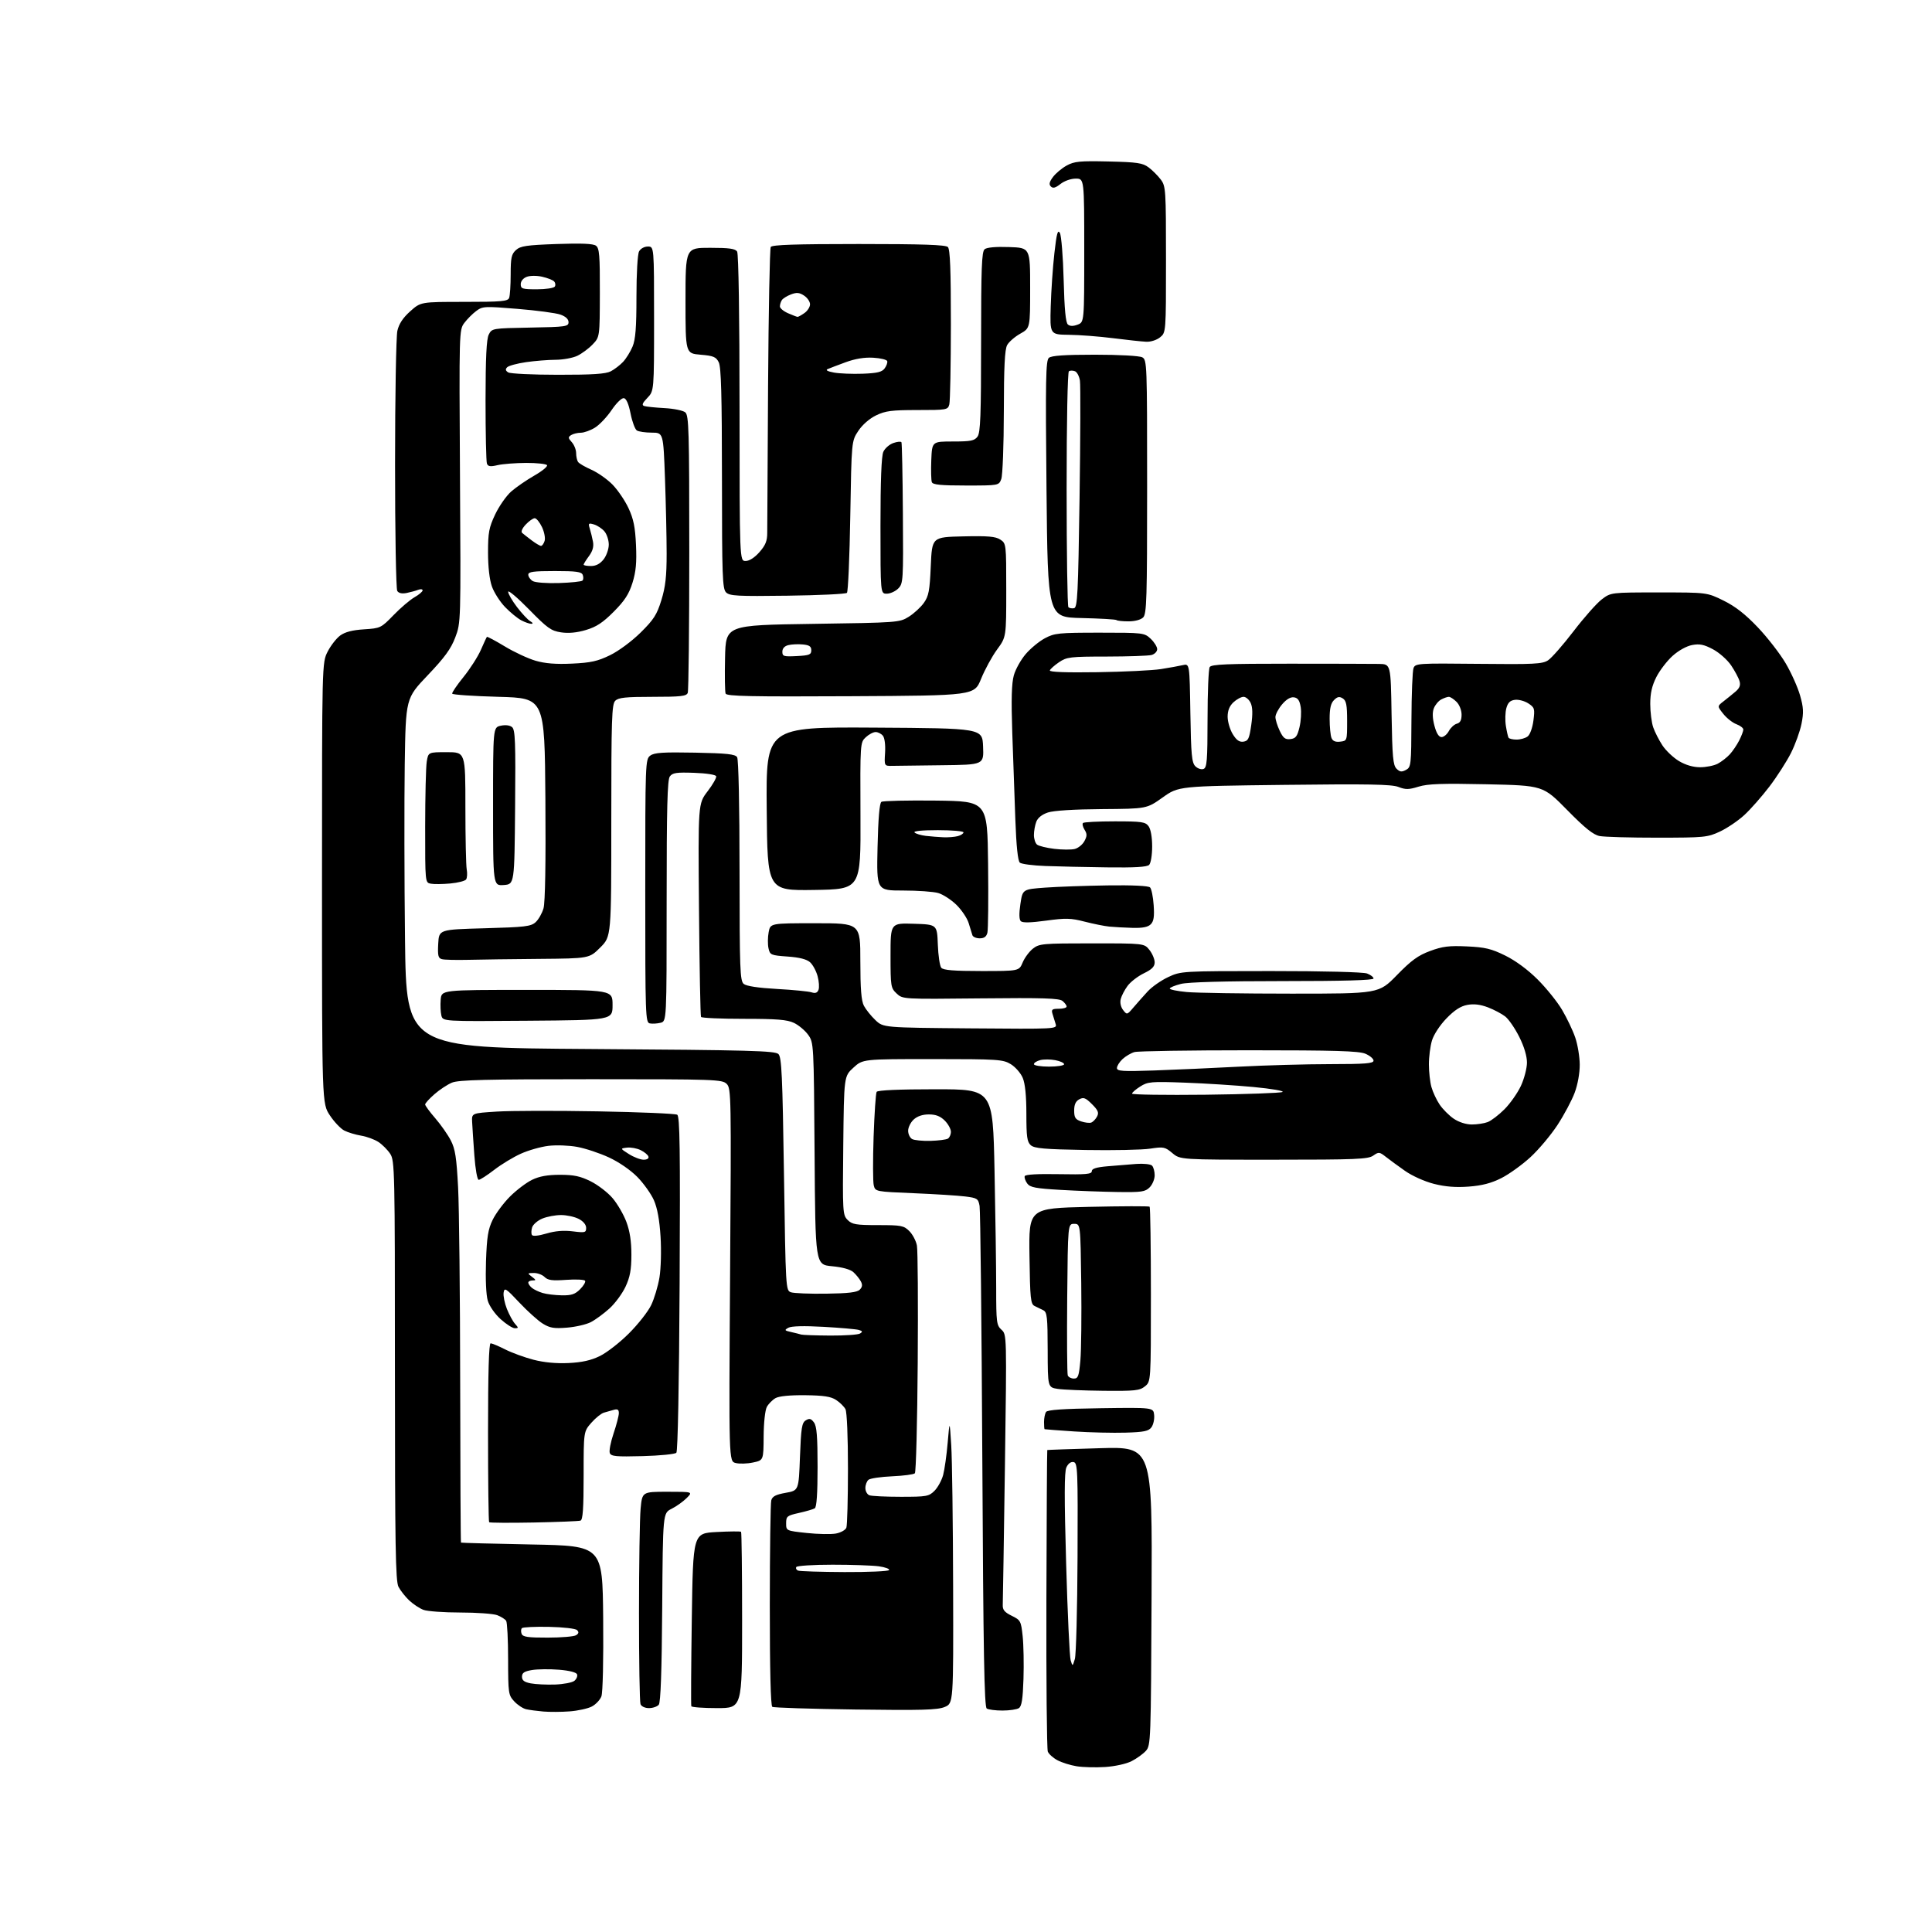 <?xml version="1.0" encoding="UTF-8" standalone="no"?>
<svg 
  version="1.1" 
  xmlns="http://www.w3.org/2000/svg" 
  xmlns:xlink="http://www.w3.org/1999/xlink" 
  xmlns:svg="http://www.w3.org/2000/svg"
  xmlns:rdf="http://www.w3.org/1999/02/22-rdf-syntax-ns#"
  xmlns:cc="http://creativecommons.org/ns#"
  xmlns:dc="http://purl.org/dc/elements/1.1/"
  viewBox="0 0 768 768"
  width="768"
  height="768"
>
<style>svg {background-color: white; }</style>"
<path stroke="none" fill="black" fill-rule="evenodd" d="M439.32,702.41C435.57,702.65 430.48,702.52 428.00,702.12C425.52,701.72 422.09,700.65 420.37,699.73C418.65,698.82 416.92,697.27 416.52,696.29C416.13,695.30 415.87,667.96 415.96,635.53C416.05,603.09 416.20,576.49 416.31,576.41C416.41,576.34 425.85,576.01 437.27,575.68C458.05,575.09 458.05,575.09 457.77,634.44C457.51,692.19 457.45,693.85 455.50,696.00C454.40,697.22 451.84,699.06 449.82,700.09C447.71,701.17 443.20,702.16 439.32,702.41zM226.44,680.30C223.17,680.55 218.47,680.57 216.00,680.36C213.53,680.15 210.45,679.74 209.16,679.45C207.88,679.16 205.74,677.75 204.41,676.31C202.10,673.82 202.00,673.12 201.98,659.60C201.98,651.85 201.63,644.97 201.21,644.31C200.80,643.66 199.20,642.65 197.66,642.06C196.13,641.48 189.53,641.00 183.00,641.00C176.47,641.00 169.86,640.52 168.32,639.94C166.77,639.35 164.22,637.66 162.66,636.19C161.10,634.71 159.19,632.28 158.41,630.80C157.23,628.54 157.00,614.55 156.99,544.80C156.99,464.88 156.91,461.38 155.10,458.64C154.07,457.07 151.96,454.96 150.42,453.95C148.88,452.94 145.79,451.81 143.56,451.44C141.33,451.07 138.32,450.16 136.87,449.42C135.42,448.68 132.83,445.95 131.12,443.36C128.00,438.66 128.00,438.66 128.00,351.04C128.00,263.42 128.00,263.42 130.25,259.02C131.49,256.60 133.74,253.71 135.26,252.61C137.16,251.22 140.11,250.46 144.70,250.17C151.24,249.75 151.48,249.63 156.44,244.52C159.22,241.65 162.96,238.46 164.75,237.43C166.54,236.41 168.00,235.17 168.00,234.68C168.00,234.19 167.21,234.09 166.25,234.46C165.29,234.84 163.22,235.40 161.65,235.72C159.78,236.09 158.49,235.81 157.91,234.90C157.43,234.13 157.03,211.45 157.04,184.50C157.04,157.55 157.46,133.70 157.96,131.50C158.59,128.73 160.17,126.34 163.06,123.75C167.26,120.00 167.26,120.00 184.52,120.00C199.34,120.00 201.87,119.78 202.39,118.42C202.73,117.55 203.00,113.34 203.00,109.07C203.00,102.46 203.31,101.03 205.10,99.40C206.89,97.78 209.28,97.43 221.26,97.00C231.15,96.65 235.78,96.85 236.91,97.67C238.26,98.67 238.49,101.46 238.45,116.41C238.41,133.96 238.41,133.96 235.56,136.94C234.00,138.57 231.25,140.60 229.46,141.45C227.66,142.30 223.79,143.01 220.85,143.02C217.91,143.03 212.62,143.46 209.11,143.96C205.59,144.47 202.22,145.38 201.61,145.99C200.82,146.78 200.93,147.34 202.01,148.03C202.83,148.55 211.73,148.98 221.80,148.98C235.59,149.00 240.76,148.65 242.80,147.60C244.28,146.82 246.49,145.13 247.70,143.83C248.91,142.53 250.60,139.81 251.45,137.77C252.63,134.95 253.00,130.23 253.00,117.97C253.00,108.78 253.44,101.04 254.04,99.93C254.63,98.83 256.12,98.00 257.54,98.00C260.00,98.00 260.00,98.00 260.00,126.70C260.00,155.39 260.00,155.39 257.34,158.17C255.34,160.25 255.03,161.06 256.09,161.40C256.87,161.66 260.49,162.03 264.15,162.23C267.80,162.42 271.51,163.18 272.40,163.91C273.83,165.11 274.00,170.92 274.00,219.54C274.00,249.40 273.73,274.55 273.39,275.42C272.88,276.75 270.69,277.00 259.46,277.00C248.69,277.00 245.84,277.30 244.57,278.57C243.19,279.95 243.00,285.66 243.00,326.20C243.00,372.26 243.00,372.26 238.63,376.63C234.26,381.00 234.26,381.00 214.38,381.17C203.45,381.26 190.68,381.43 186.00,381.55C181.32,381.66 176.69,381.55 175.70,381.29C174.19,380.91 173.95,379.93 174.20,375.17C174.50,369.50 174.50,369.50 192.65,369.00C208.70,368.56 211.04,368.28 212.91,366.59C214.07,365.54 215.48,363.06 216.05,361.09C216.72,358.80 216.99,343.06 216.80,317.50C216.50,277.50 216.50,277.50 198.25,277.00C188.21,276.73 179.88,276.16 179.75,275.74C179.61,275.32 181.64,272.33 184.26,269.10C186.88,265.86 189.97,261.03 191.14,258.36C192.30,255.69 193.39,253.35 193.55,253.17C193.70,252.98 196.91,254.69 200.67,256.96C204.42,259.23 209.93,261.79 212.89,262.65C216.70,263.76 220.97,264.10 227.39,263.80C234.88,263.45 237.57,262.85 242.50,260.45C245.92,258.79 251.15,254.91 254.65,251.46C259.87,246.30 261.12,244.36 262.90,238.59C264.53,233.32 265.00,229.15 265.00,220.05C265.00,213.60 264.70,200.15 264.34,190.16C263.68,172.00 263.68,172.00 259.09,171.98C256.57,171.98 253.90,171.59 253.16,171.12C252.43,170.65 251.30,167.63 250.66,164.40C249.91,160.60 248.97,158.43 248.00,158.27C247.15,158.13 245.03,160.18 243.13,163.00C241.28,165.74 238.30,168.89 236.51,169.99C234.73,171.10 232.19,172.01 230.88,172.02C229.57,172.02 227.84,172.45 227.04,172.95C225.78,173.75 225.81,174.14 227.29,175.77C228.23,176.81 229.01,178.75 229.02,180.08C229.02,181.41 229.36,183.00 229.77,183.61C230.17,184.22 232.56,185.62 235.07,186.72C237.58,187.83 241.36,190.48 243.46,192.61C245.56,194.75 248.43,198.97 249.84,202.00C251.84,206.29 252.50,209.53 252.82,216.68C253.13,223.65 252.80,227.25 251.42,231.68C250.01,236.18 248.32,238.79 243.97,243.16C239.64,247.51 237.08,249.20 232.92,250.43C229.31,251.51 226.01,251.82 223.03,251.37C219.08,250.78 217.58,249.71 210.28,242.24C205.72,237.59 202.00,234.44 202.00,235.24C202.00,236.05 203.58,238.78 205.51,241.31C207.45,243.85 209.81,246.37 210.76,246.93C211.83,247.55 212.00,247.95 211.20,247.97C210.49,247.99 208.69,247.36 207.20,246.58C205.72,245.80 202.83,243.44 200.79,241.33C198.75,239.22 196.39,235.53 195.54,233.12C194.58,230.41 194.00,225.29 194.00,219.62C194.00,211.68 194.37,209.73 196.84,204.49C198.41,201.19 201.27,197.09 203.20,195.39C205.14,193.70 209.26,190.85 212.37,189.07C215.48,187.30 217.76,185.43 217.45,184.92C217.14,184.41 213.42,184.01 209.19,184.02C204.96,184.04 199.84,184.43 197.81,184.90C194.92,185.58 194.00,185.44 193.56,184.30C193.25,183.49 193.01,172.19 193.01,159.17C193.03,142.11 193.38,134.80 194.29,133.00C195.55,130.52 195.67,130.50 210.78,130.22C224.90,129.97 226.00,129.81 226.00,128.07C226.00,126.86 224.86,125.79 222.75,125.05C220.96,124.42 213.30,123.40 205.72,122.78C192.58,121.70 191.83,121.74 189.29,123.64C187.82,124.73 185.70,126.87 184.56,128.39C182.52,131.12 182.50,131.86 182.85,189.33C183.20,247.41 183.20,247.51 180.98,253.37C179.27,257.91 176.78,261.33 170.03,268.42C161.29,277.59 161.29,277.59 160.89,304.05C160.68,318.60 160.72,349.85 161.00,373.50C161.50,416.50 161.50,416.50 234.71,417.00C298.24,417.43 308.13,417.70 309.44,419.01C310.72,420.29 311.05,427.49 311.64,466.74C312.32,512.42 312.35,512.98 314.41,513.70C315.56,514.10 321.86,514.35 328.41,514.26C337.25,514.14 340.70,513.73 341.76,512.67C342.81,511.62 342.92,510.73 342.19,509.36C341.64,508.32 340.31,506.68 339.24,505.71C338.00,504.60 334.88,503.73 330.70,503.34C324.11,502.72 324.11,502.72 323.81,458.61C323.50,414.82 323.48,414.48 321.27,411.37C320.04,409.65 317.50,407.52 315.62,406.62C312.89,405.33 308.85,405.00 295.66,405.00C286.56,405.00 278.91,404.66 278.67,404.25C278.42,403.84 278.05,384.60 277.86,361.50C277.50,319.50 277.50,319.50 281.27,314.57C283.35,311.86 284.89,309.16 284.69,308.57C284.49,307.95 280.78,307.38 275.94,307.21C268.90,306.96 267.33,307.19 266.27,308.65C265.29,309.99 265.00,321.14 265.00,358.17C265.00,405.96 265.00,405.96 262.58,406.57C261.25,406.90 259.34,407.02 258.33,406.82C256.58,406.49 256.50,404.05 256.50,354.16C256.50,303.00 256.54,301.81 258.50,300.36C260.11,299.17 263.58,298.95 276.29,299.19C289.00,299.44 292.26,299.79 293.02,301.00C293.58,301.88 293.98,320.44 293.98,346.13C294.00,385.37 294.17,389.89 295.64,391.12C296.70,392.00 301.41,392.71 308.89,393.13C315.28,393.48 321.45,394.09 322.61,394.47C324.11,394.96 324.91,394.67 325.37,393.47C325.73,392.55 325.57,390.11 325.01,388.05C324.46,386.00 323.12,383.51 322.03,382.53C320.68,381.31 317.83,380.58 313.08,380.24C306.42,379.76 306.07,379.61 305.49,376.95C305.15,375.42 305.18,372.55 305.55,370.58C306.22,367.00 306.22,367.00 324.11,367.00C342.00,367.00 342.00,367.00 342.00,382.05C342.00,393.06 342.38,397.82 343.41,399.80C344.19,401.28 346.24,403.85 347.98,405.50C351.13,408.50 351.13,408.50 385.69,408.79C420.07,409.07 420.25,409.06 419.63,407.04C419.28,405.92 418.72,404.10 418.38,403.00C417.86,401.30 418.23,401.00 420.88,401.00C422.60,401.00 424.00,400.61 424.00,400.12C424.00,399.64 423.27,398.64 422.37,397.90C421.07,396.81 414.68,396.61 389.79,396.87C358.84,397.20 358.84,397.20 356.42,394.93C354.10,392.75 354.00,392.10 354.00,379.79C354.00,366.92 354.00,366.92 363.25,367.21C372.50,367.50 372.50,367.50 372.80,375.45C372.96,379.83 373.58,383.99 374.17,384.70C374.96,385.66 379.16,386.00 390.17,386.00C405.10,386.00 405.10,386.00 406.53,382.59C407.31,380.72 409.15,378.24 410.61,377.09C413.12,375.12 414.48,375.00 434.06,375.00C454.85,375.00 454.85,375.00 456.93,377.63C458.07,379.08 459.00,381.29 459.00,382.55C459.00,384.24 457.90,385.36 454.69,386.91C452.32,388.06 449.41,390.30 448.23,391.90C447.05,393.49 445.82,395.86 445.50,397.15C445.15,398.55 445.53,400.31 446.45,401.50C447.97,403.47 448.04,403.45 450.55,400.50C451.96,398.85 454.49,395.99 456.18,394.15C457.87,392.30 461.56,389.72 464.37,388.41C469.47,386.03 469.68,386.02 505.18,386.01C525.98,386.00 541.94,386.41 543.43,386.98C544.85,387.51 546.00,388.41 546.00,388.98C546.00,389.66 533.89,390.00 509.94,390.00C486.67,390.00 472.31,390.40 469.44,391.12C467.00,391.73 465.00,392.57 465.00,392.97C465.00,393.38 468.04,394.00 471.75,394.35C475.46,394.70 494.16,394.99 513.30,394.99C548.10,395.00 548.10,395.00 555.30,387.62C561.04,381.74 563.72,379.79 568.50,378.03C573.44,376.20 576.02,375.88 583.13,376.21C590.36,376.54 592.82,377.13 598.37,379.86C602.47,381.88 607.37,385.49 611.24,389.36C614.68,392.79 619.05,398.21 620.94,401.42C622.84,404.62 625.19,409.55 626.16,412.37C627.14,415.19 627.95,420.07 627.97,423.21C627.99,426.60 627.16,431.16 625.94,434.42C624.81,437.44 621.74,443.20 619.12,447.21C616.49,451.22 611.66,456.98 608.37,460.00C605.09,463.02 599.88,466.77 596.80,468.32C592.79,470.34 589.11,471.30 583.85,471.69C578.70,472.08 574.55,471.75 570.00,470.60C566.28,469.65 561.36,467.44 558.50,465.43C555.75,463.50 552.31,460.98 550.85,459.83C548.36,457.88 548.05,457.85 545.87,459.38C543.83,460.80 539.06,461.00 506.35,461.00C469.15,461.00 469.15,461.00 466.03,458.37C463.10,455.91 462.53,455.79 457.20,456.61C454.06,457.09 442.50,457.33 431.50,457.14C415.20,456.86 411.18,456.51 409.75,455.24C408.29,453.94 408.00,451.91 408.00,442.81C408.00,435.61 407.51,430.77 406.56,428.49C405.77,426.59 403.63,424.14 401.81,423.03C398.70,421.13 396.82,421.01 370.74,421.00C342.97,421.00 342.97,421.00 339.24,424.42C335.50,427.84 335.50,427.84 335.21,455.38C334.92,481.98 334.98,482.98 336.96,484.96C338.74,486.74 340.26,487.00 349.05,487.00C358.30,487.00 359.28,487.19 361.48,489.39C362.79,490.70 364.15,493.29 364.49,495.14C364.84,496.99 364.98,517.93 364.81,541.67C364.64,565.41 364.13,585.21 363.67,585.66C363.21,586.12 359.16,586.65 354.67,586.85C350.18,587.05 345.94,587.67 345.25,588.23C344.56,588.79 344.00,590.27 344.00,591.52C344.00,592.76 344.71,594.06 345.58,594.39C346.45,594.73 352.10,595.00 358.13,595.00C368.35,595.00 369.25,594.84 371.48,592.61C372.79,591.30 374.33,588.48 374.91,586.35C375.48,584.21 376.30,578.42 376.72,573.48C377.50,564.50 377.50,564.50 378.13,574.50C378.48,580.00 378.82,605.34 378.88,630.80C379.00,677.10 379.00,677.10 375.54,678.55C372.68,679.74 366.47,679.92 340.04,679.56C322.42,679.32 307.55,678.84 307.00,678.50C306.36,678.10 306.00,663.65 306.01,638.19C306.02,616.36 306.28,597.56 306.59,596.42C307.01,594.83 308.36,594.13 312.32,593.42C317.50,592.50 317.50,592.50 318.00,579.11C318.43,567.59 318.75,565.56 320.31,564.61C321.76,563.72 322.41,563.89 323.56,565.44C324.67,566.94 325.00,570.98 325.00,583.13C325.00,593.70 324.63,599.11 323.88,599.58C323.26,599.96 320.45,600.78 317.63,601.41C312.86,602.47 312.50,602.76 312.50,605.52C312.50,608.50 312.50,608.50 320.66,609.38C325.15,609.86 330.39,609.96 332.31,609.60C334.23,609.24 336.09,608.20 336.44,607.29C336.79,606.38 337.08,595.82 337.08,583.83C337.08,571.16 336.67,561.24 336.08,560.16C335.53,559.13 333.86,557.48 332.37,556.51C330.29,555.14 327.44,554.71 320.08,554.62C314.01,554.56 309.68,554.98 308.27,555.78C307.05,556.48 305.50,558.05 304.83,559.27C304.14,560.55 303.59,565.55 303.56,570.99C303.50,580.49 303.50,580.49 299.32,581.37C297.03,581.86 293.92,581.95 292.43,581.57C289.72,580.89 289.72,580.89 290.22,506.81C290.71,435.46 290.66,432.66 288.87,430.87C287.09,429.09 284.43,429.00 234.97,429.00C193.08,429.00 182.29,429.27 179.65,430.37C177.84,431.13 174.70,433.20 172.68,434.98C170.65,436.75 169.00,438.58 169.00,439.04C169.00,439.50 170.81,441.97 173.03,444.53C175.24,447.09 178.02,451.05 179.20,453.34C180.96,456.75 181.48,460.11 182.10,472.00C182.52,479.98 182.89,514.96 182.93,549.75C182.97,584.54 183.11,613.09 183.25,613.21C183.39,613.33 196.10,613.66 211.50,613.96C239.50,614.50 239.50,614.50 239.77,643.15C239.92,659.98 239.63,672.84 239.06,674.35C238.52,675.75 236.80,677.57 235.23,678.38C233.66,679.19 229.70,680.06 226.44,680.30zM398.50,679.97C395.75,679.97 392.94,679.61 392.25,679.17C391.27,678.55 390.89,657.34 390.49,580.44C390.21,526.57 389.72,481.10 389.40,479.38C388.87,476.47 388.47,476.21 383.66,475.61C380.82,475.25 371.63,474.67 363.23,474.32C348.00,473.69 347.96,473.68 347.33,471.19C346.99,469.82 346.96,461.12 347.27,451.88C347.59,442.63 348.13,434.60 348.48,434.03C348.89,433.37 357.33,433.00 371.90,433.00C394.68,433.00 394.68,433.00 395.34,465.25C395.70,482.99 396.00,504.07 396.00,512.10C396.00,525.66 396.15,526.82 398.10,528.59C400.21,530.50 400.21,530.50 399.47,583.00C399.06,611.87 398.67,636.62 398.61,638.00C398.53,639.94 399.33,640.90 402.18,642.30C405.68,644.01 405.88,644.38 406.52,650.36C406.89,653.81 407.04,661.45 406.85,667.35C406.58,675.52 406.14,678.30 405.00,679.02C404.18,679.54 401.25,679.97 398.50,679.97zM257.98,679.00C256.38,679.00 254.96,678.33 254.61,677.42C254.27,676.55 254.00,660.24 254.01,641.17C254.01,622.10 254.30,603.46 254.65,599.75C255.29,593.00 255.29,593.00 265.37,593.00C275.45,593.00 275.45,593.00 272.93,595.53C271.53,596.92 268.85,598.83 266.95,599.78C263.50,601.50 263.50,601.50 263.24,638.91C263.06,664.50 262.62,676.75 261.87,677.66C261.25,678.40 259.51,679.00 257.98,679.00zM285.06,679.00C279.59,679.00 274.98,678.66 274.81,678.25C274.64,677.84 274.73,662.20 275.00,643.50C275.50,609.50 275.50,609.50 284.84,609.00C289.97,608.73 294.36,608.69 294.59,608.92C294.81,609.15 295.00,625.01 295.00,644.17C295.00,679.00 295.00,679.00 285.06,679.00zM220.65,669.63C224.03,669.51 227.49,668.84 228.34,668.14C229.19,667.43 229.66,666.27 229.39,665.57C229.09,664.78 226.30,664.07 222.20,663.74C218.51,663.44 213.70,663.50 211.50,663.86C208.40,664.38 207.50,664.98 207.50,666.52C207.50,667.99 208.40,668.67 211.00,669.17C212.93,669.54 217.27,669.74 220.65,669.63zM427.27,659.49C427.77,657.85 428.25,639.63 428.34,619.02C428.49,584.13 428.38,581.51 426.76,581.20C425.68,580.99 424.60,581.79 423.90,583.33C423.07,585.14 423.05,595.26 423.81,621.65C424.37,641.37 425.18,658.62 425.60,659.99C426.36,662.49 426.36,662.49 427.27,659.49zM217.72,650.98C223.10,650.98 228.17,650.55 228.99,650.03C230.07,649.35 230.18,648.78 229.39,647.99C228.78,647.38 223.89,646.82 218.25,646.70C212.72,646.59 207.87,646.82 207.47,647.21C207.08,647.60 207.02,648.61 207.35,649.46C207.82,650.70 209.82,651.00 217.72,650.98zM335.69,624.92C345.15,624.96 353.12,624.61 353.42,624.13C353.71,623.66 351.88,622.98 349.34,622.63C346.80,622.28 338.51,622.00 330.92,622.00C323.33,622.00 316.86,622.41 316.55,622.91C316.24,623.42 316.55,624.06 317.24,624.34C317.93,624.61 326.24,624.88 335.69,624.92zM212.19,605.22C202.67,605.40 194.69,605.35 194.44,605.11C194.20,604.87 194.00,588.77 194.00,569.33C194.00,545.69 194.34,534.00 195.03,534.00C195.60,534.00 198.22,535.09 200.85,536.43C203.49,537.76 208.54,539.60 212.07,540.52C216.23,541.60 221.14,542.06 226.00,541.83C231.37,541.57 234.92,540.78 238.49,539.03C241.23,537.69 246.43,533.64 250.03,530.03C253.64,526.43 257.60,521.39 258.83,518.84C260.07,516.29 261.55,511.35 262.14,507.85C262.73,504.30 262.93,497.14 262.58,491.61C262.17,484.97 261.30,480.21 259.94,477.11C258.82,474.58 255.85,470.40 253.33,467.84C250.62,465.09 246.01,461.92 242.04,460.09C238.35,458.38 232.68,456.50 229.45,455.91C226.22,455.31 221.09,455.12 218.04,455.49C214.99,455.85 210.04,457.26 207.04,458.62C204.03,459.97 199.27,462.86 196.45,465.04C193.62,467.22 190.86,469.00 190.29,469.00C189.72,469.00 188.96,464.76 188.56,459.25C188.17,453.89 187.77,447.93 187.68,446.00C187.50,442.50 187.50,442.50 197.50,441.87C203.00,441.52 221.09,441.48 237.70,441.78C254.31,442.08 268.48,442.68 269.20,443.12C270.25,443.77 270.43,456.61 270.16,510.21C269.95,550.52 269.44,576.89 268.86,577.50C268.34,578.05 262.30,578.65 255.45,578.83C244.89,579.11 242.91,578.93 242.40,577.60C242.07,576.74 242.75,573.25 243.90,569.83C245.06,566.41 246.00,562.77 246.00,561.74C246.00,560.34 245.49,560.01 244.00,560.43C242.90,560.74 241.13,561.25 240.06,561.55C239.00,561.85 236.75,563.66 235.06,565.58C232.00,569.07 232.00,569.07 232.00,586.57C232.00,599.68 231.69,604.17 230.75,604.47C230.06,604.70 221.71,605.03 212.19,605.22zM447.43,569.50C442.52,569.65 433.32,569.44 427.00,569.02C420.68,568.60 415.39,568.20 415.25,568.13C415.11,568.06 415.01,566.76 415.02,565.25C415.02,563.74 415.38,561.96 415.80,561.29C416.35,560.43 422.53,560.00 437.53,559.79C458.50,559.50 458.50,559.50 458.79,562.50C458.96,564.15 458.47,566.34 457.72,567.37C456.60,568.90 454.79,569.28 447.43,569.50zM438.64,552.86C430.86,552.78 422.70,552.44 420.50,552.11C416.50,551.50 416.50,551.50 416.47,536.59C416.44,523.50 416.23,521.58 414.72,520.84C413.77,520.38 412.21,519.61 411.25,519.14C409.69,518.38 409.47,516.22 409.23,499.29C408.96,480.30 408.96,480.30 432.73,479.75C445.80,479.45 456.73,479.42 457.00,479.68C457.27,479.95 457.50,495.69 457.50,514.67C457.50,549.18 457.50,549.18 455.14,551.09C453.04,552.79 451.20,552.98 438.64,552.86zM426.88,548.00C428.57,548.00 428.91,547.05 429.47,540.75C429.82,536.76 429.97,522.92 429.81,510.00C429.50,486.50 429.50,486.50 427.00,486.50C424.50,486.50 424.50,486.50 424.23,515.99C424.09,532.21 424.19,546.04 424.45,546.74C424.72,547.43 425.81,548.00 426.88,548.00zM330.00,530.91C335.77,530.94 341.12,530.58 341.88,530.09C342.99,529.39 342.89,529.11 341.38,528.67C340.35,528.37 334.04,527.81 327.38,527.44C319.55,527.00 314.59,527.13 313.39,527.80C311.71,528.74 311.83,528.91 314.51,529.51C316.16,529.88 317.95,530.33 318.50,530.51C319.05,530.69 324.23,530.87 330.00,530.91zM204.66,528.00C203.75,528.00 201.21,526.38 199.01,524.39C196.73,522.33 194.53,519.17 193.90,517.05C193.23,514.82 192.95,508.55 193.19,501.41C193.53,491.67 194.01,488.66 195.85,484.89C197.08,482.35 200.18,478.19 202.73,475.64C205.28,473.09 209.23,470.10 211.50,469.00C214.42,467.58 217.68,467.00 222.62,467.00C228.13,467.00 230.70,467.55 234.80,469.59C237.66,471.01 241.57,474.01 243.49,476.26C245.41,478.50 247.89,482.76 248.99,485.71C250.37,489.39 251.00,493.49 250.99,498.79C250.98,504.76 250.45,507.63 248.65,511.50C247.36,514.25 244.47,518.16 242.22,520.19C239.96,522.22 236.65,524.65 234.85,525.58C233.06,526.50 228.79,527.49 225.37,527.76C220.23,528.18 218.57,527.90 215.74,526.15C213.85,524.98 209.67,521.21 206.43,517.77C201.10,512.09 200.52,511.72 200.20,513.82C200.00,515.10 200.59,518.03 201.50,520.32C202.42,522.62 203.87,525.29 204.74,526.25C206.17,527.84 206.16,528.00 204.66,528.00zM223.30,514.91C227.15,514.98 228.58,514.51 230.60,512.49C231.98,511.11 232.87,509.60 232.58,509.12C232.28,508.65 228.91,508.49 225.08,508.76C219.51,509.16 217.79,508.93 216.49,507.63C215.59,506.73 213.65,506.01 212.18,506.03C209.61,506.06 209.58,506.12 211.44,507.53C213.13,508.81 213.17,509.00 211.69,509.00C210.76,509.00 210.00,509.39 210.00,509.88C210.00,510.36 210.65,511.29 211.44,511.95C212.23,512.60 214.14,513.52 215.69,513.98C217.23,514.45 220.66,514.87 223.30,514.91zM217.20,490.35C220.71,489.31 224.06,489.03 227.68,489.48C232.59,490.09 233.00,489.99 233.00,488.10C233.00,486.84 231.86,485.46 230.05,484.53C228.43,483.69 225.26,483.00 223.02,483.00C220.77,483.00 217.42,483.63 215.56,484.41C213.71,485.18 211.90,486.75 211.53,487.90C211.17,489.05 211.13,490.41 211.46,490.93C211.81,491.50 214.08,491.27 217.20,490.35zM444.25,473.84C438.34,473.76 428.15,473.38 421.60,473.00C411.64,472.42 409.48,472.01 408.34,470.45C407.59,469.42 407.14,468.11 407.34,467.54C407.57,466.87 412.42,466.59 420.85,466.75C431.66,466.95 434.00,466.74 434.00,465.58C434.00,464.56 435.78,464.00 440.25,463.61C443.69,463.31 448.84,462.89 451.70,462.68C454.56,462.47 457.37,462.77 457.95,463.35C458.53,463.93 459.00,465.66 459.00,467.20C459.00,468.74 458.10,470.90 457.00,472.00C455.23,473.77 453.79,473.98 444.25,473.84zM255.83,461.00C257.25,461.00 258.01,460.51 257.76,459.75C257.54,459.06 256.14,457.91 254.66,457.19C253.17,456.46 250.73,456.02 249.23,456.20C246.50,456.54 246.50,456.54 250.00,458.76C251.93,459.99 254.55,460.99 255.83,461.00zM369.89,453.51C373.05,453.42 376.16,453.02 376.81,452.62C377.47,452.21 378.00,450.99 378.00,449.90C378.00,448.80 376.90,446.80 375.55,445.45C373.79,443.70 372.00,443.00 369.23,443.00C366.73,443.00 364.61,443.72 363.19,445.04C361.98,446.16 361.00,448.16 361.00,449.49C361.00,450.82 361.71,452.30 362.58,452.79C363.45,453.27 366.74,453.60 369.89,453.51zM433.78,446.24C434.48,445.98 435.52,444.91 436.08,443.86C436.91,442.31 436.53,441.38 434.08,438.92C431.54,436.39 430.73,436.08 429.03,436.99C427.60,437.75 427.00,439.08 427.00,441.45C427.00,444.25 427.48,445.00 429.75,445.77C431.26,446.28 433.08,446.49 433.78,446.24zM585.08,447.00C587.17,447.00 590.01,446.57 591.39,446.04C592.78,445.51 595.78,443.22 598.05,440.95C600.31,438.69 603.25,434.50 604.58,431.66C605.90,428.82 606.98,424.66 606.99,422.41C607.00,419.83 605.87,416.05 603.93,412.18C602.24,408.80 599.74,405.16 598.37,404.08C597.00,403.00 593.90,401.37 591.49,400.44C588.46,399.29 585.90,398.98 583.29,399.46C580.62,399.96 578.17,401.54 574.98,404.84C572.37,407.54 569.94,411.25 569.23,413.62C568.55,415.88 568.00,420.15 568.01,423.12C568.01,426.08 568.46,430.13 569.02,432.12C569.57,434.11 571.04,437.25 572.28,439.09C573.53,440.94 576.07,443.48 577.92,444.73C579.96,446.10 582.80,447.00 585.08,447.00zM479.24,435.17C495.32,434.98 509.08,434.49 509.82,434.08C510.57,433.66 505.40,432.78 498.34,432.11C491.28,431.44 478.98,430.66 471.00,430.37C457.56,429.88 456.26,429.99 453.25,431.91C451.46,433.04 450.00,434.31 450.00,434.74C450.00,435.16 463.16,435.35 479.24,435.17zM458.75,425.53C466.86,425.25 482.05,424.57 492.50,424.02C502.95,423.47 519.26,423.01 528.75,423.01C542.74,423.00 546.00,422.74 546.00,421.62C546.00,420.86 544.54,419.63 542.75,418.87C540.17,417.78 530.68,417.50 496.50,417.50C472.85,417.50 452.37,417.82 450.98,418.21C449.59,418.60 447.46,419.86 446.23,421.00C445.00,422.14 444.00,423.74 444.00,424.56C444.00,425.82 446.17,425.96 458.75,425.53zM417.00,424.00C420.30,424.00 423.00,423.57 423.00,423.05C423.00,422.52 421.43,421.80 419.51,421.44C417.59,421.07 414.89,421.06 413.51,421.41C412.13,421.76 411.00,422.48 411.00,423.02C411.00,423.56 413.70,424.00 417.00,424.00zM209.77,405.76C176.04,406.03 176.04,406.03 175.45,403.67C175.13,402.37 175.00,399.55 175.18,397.40C175.50,393.50 175.50,393.50 209.50,393.50C243.50,393.50 243.50,393.50 243.50,399.50C243.50,405.50 243.50,405.50 209.77,405.76zM389.45,373.00C388.07,373.00 386.76,372.44 386.54,371.75C386.33,371.06 385.66,368.90 385.06,366.94C384.46,364.98 382.26,361.71 380.18,359.67C378.09,357.64 374.84,355.53 372.95,354.99C371.06,354.44 364.77,354.00 358.98,354.00C348.45,354.00 348.45,354.00 348.84,336.75C349.10,325.39 349.62,319.25 350.37,318.75C350.99,318.34 360.73,318.12 372.00,318.25C392.50,318.50 392.50,318.50 392.78,343.50C392.94,357.25 392.82,369.51 392.51,370.75C392.12,372.34 391.23,373.00 389.45,373.00zM450.18,368.84C447.06,368.75 442.93,368.53 441.00,368.34C439.07,368.15 434.65,367.26 431.17,366.37C425.69,364.95 423.65,364.90 415.83,365.97C409.66,366.81 406.48,366.88 405.78,366.18C405.11,365.51 405.05,363.14 405.63,359.33C406.50,353.50 406.50,353.50 415.50,352.84C420.45,352.48 431.62,352.09 440.32,351.96C450.13,351.82 456.52,352.12 457.16,352.76C457.73,353.33 458.38,356.50 458.60,359.82C458.92,364.38 458.63,366.22 457.44,367.42C456.32,368.54 454.19,368.95 450.18,368.84zM323.61,353.77C305.05,354.04 305.05,354.04 304.78,321.51C304.50,288.98 304.50,288.98 347.50,289.24C390.50,289.50 390.50,289.50 390.79,296.75C391.09,304.00 391.09,304.00 374.54,304.19C365.44,304.30 356.54,304.41 354.75,304.44C351.50,304.50 351.50,304.50 351.83,299.20C352.02,296.07 351.66,293.30 350.95,292.45C350.29,291.65 349.00,291.00 348.07,291.00C347.14,291.00 345.37,291.93 344.15,293.08C341.94,295.14 341.92,295.36 342.05,324.33C342.18,353.50 342.18,353.50 323.61,353.77zM179.00,351.20C175.97,351.48 172.49,351.52 171.25,351.28C169.00,350.86 169.00,350.86 169.01,328.68C169.02,316.48 169.30,304.81 169.64,302.75C170.26,299.00 170.26,299.00 177.63,299.00C185.00,299.00 185.00,299.00 185.00,320.88C185.00,332.91 185.24,344.04 185.53,345.62C185.82,347.21 185.70,348.99 185.28,349.60C184.85,350.20 182.03,350.92 179.00,351.20zM200.25,351.81C196.00,352.11 196.00,352.11 196.00,320.64C196.00,289.16 196.00,289.16 199.04,288.49C200.91,288.08 202.65,288.29 203.56,289.05C204.81,290.08 204.99,294.91 204.76,320.88C204.50,351.50 204.50,351.50 200.25,351.81zM440.05,344.79C431.50,344.68 420.47,344.44 415.55,344.25C410.63,344.07 406.07,343.47 405.41,342.92C404.62,342.27 404.00,336.42 403.61,325.71C403.27,316.80 402.73,301.26 402.39,291.18C401.95,278.06 402.13,271.62 403.01,268.47C403.68,266.06 405.81,262.25 407.73,260.01C409.64,257.77 413.08,254.93 415.36,253.72C419.19,251.67 420.84,251.50 437.17,251.50C454.49,251.50 454.89,251.55 457.42,253.92C458.84,255.26 460.00,257.12 460.00,258.06C460.00,259.00 458.99,260.04 457.75,260.37C456.51,260.70 448.48,260.98 439.90,260.99C425.38,261.00 424.06,261.16 420.97,263.25C419.15,264.49 417.51,265.95 417.33,266.50C417.11,267.15 423.72,267.40 436.25,267.21C446.84,267.05 458.20,266.50 461.50,265.97C464.80,265.45 468.71,264.74 470.19,264.40C472.88,263.79 472.88,263.79 473.19,283.36C473.45,300.05 473.75,303.18 475.17,304.60C476.09,305.52 477.55,306.00 478.42,305.67C479.78,305.15 480.00,302.41 480.02,285.78C480.02,275.18 480.41,265.90 480.88,265.16C481.56,264.08 487.85,263.82 512.62,263.83C529.60,263.83 545.60,263.88 548.17,263.92C552.85,264.00 552.85,264.00 553.17,283.97C553.45,300.81 553.76,304.19 555.13,305.56C556.44,306.87 557.19,306.97 558.88,306.06C560.92,304.97 561.00,304.21 561.07,286.21C561.11,275.92 561.48,266.63 561.90,265.56C562.63,263.70 563.72,263.63 587.74,263.89C609.79,264.13 613.13,263.96 615.37,262.49C616.78,261.57 621.34,256.37 625.51,250.93C629.68,245.48 634.72,239.79 636.72,238.27C640.35,235.50 640.35,235.50 659.45,235.50C678.55,235.50 678.55,235.50 685.15,238.75C689.83,241.06 693.78,244.14 698.76,249.38C702.62,253.44 707.59,259.86 709.81,263.63C712.04,267.41 714.61,273.15 715.54,276.39C716.93,281.24 717.03,283.23 716.12,287.74C715.52,290.74 713.63,295.97 711.93,299.35C710.22,302.73 706.38,308.72 703.39,312.65C700.39,316.58 695.91,321.68 693.42,323.97C690.93,326.27 686.55,329.23 683.69,330.56C678.76,332.86 677.52,332.98 658.88,332.99C648.08,333.00 637.73,332.70 635.88,332.34C633.36,331.85 630.07,329.21 622.94,321.96C613.38,312.25 613.38,312.25 590.94,311.76C573.20,311.38 567.53,311.58 563.89,312.71C560.02,313.91 558.73,313.93 555.89,312.82C553.20,311.77 543.86,311.60 510.50,312.00C468.50,312.50 468.50,312.50 462.18,317.00C455.85,321.50 455.85,321.50 438.07,321.63C427.08,321.70 418.87,322.22 416.58,322.97C414.22,323.75 412.54,325.09 411.94,326.66C411.42,328.02 411.00,330.40 411.00,331.94C411.00,333.49 411.56,335.20 412.25,335.75C412.94,336.30 416.02,337.06 419.11,337.43C422.19,337.80 425.85,337.82 427.23,337.48C428.61,337.13 430.34,335.73 431.07,334.36C432.16,332.34 432.17,331.50 431.13,329.84C430.43,328.72 430.15,327.51 430.51,327.15C430.87,326.79 436.56,326.50 443.16,326.50C453.88,326.50 455.31,326.71 456.58,328.44C457.44,329.62 458.00,332.79 458.00,336.49C458.00,339.91 457.47,343.13 456.80,343.80C455.95,344.65 451.05,344.94 440.05,344.79zM375.00,332.83C376.93,332.91 379.51,332.70 380.75,332.37C381.99,332.04 383.00,331.37 383.00,330.88C383.00,330.40 378.41,330.00 372.80,330.00C366.51,330.00 362.96,330.36 363.55,330.93C364.07,331.44 366.07,332.04 368.00,332.27C369.93,332.49 373.07,332.75 375.00,332.83zM675.80,304.99C678.16,305.00 681.31,304.37 682.80,303.60C684.28,302.82 686.46,301.13 687.63,299.85C688.81,298.56 690.49,296.06 691.38,294.30C692.27,292.54 693.00,290.60 693.00,290.00C693.00,289.39 691.76,288.44 690.25,287.88C688.74,287.32 686.40,285.48 685.06,283.80C682.62,280.73 682.62,280.73 685.06,278.84C686.40,277.81 688.54,276.07 689.82,274.99C691.52,273.55 691.97,272.42 691.49,270.76C691.14,269.52 689.63,266.70 688.15,264.50C686.66,262.30 683.42,259.42 680.93,258.10C677.36,256.20 675.62,255.85 672.65,256.41C670.43,256.82 667.22,258.61 664.86,260.74C662.65,262.74 659.75,266.52 658.42,269.15C656.68,272.60 656.00,275.57 656.00,279.82C656.00,283.05 656.53,287.23 657.17,289.10C657.81,290.97 659.46,294.20 660.83,296.29C662.20,298.37 665.16,301.18 667.41,302.53C670.05,304.11 673.03,304.98 675.80,304.99zM494.28,294.82C496.19,294.54 496.62,293.62 497.39,288.21C498.01,283.90 497.94,281.16 497.17,279.46C496.55,278.11 495.27,277.00 494.34,277.00C493.40,277.00 491.59,277.98 490.31,279.17C488.73,280.66 488.00,282.48 488.00,284.92C488.01,286.89 488.92,289.99 490.03,291.82C491.51,294.24 492.65,295.05 494.28,294.82zM532.74,294.82C535.49,294.50 535.50,294.48 535.50,286.61C535.50,280.21 535.17,278.51 533.77,277.63C532.43,276.78 531.64,276.93 530.29,278.29C529.02,279.55 528.54,281.63 528.55,285.77C528.56,288.92 528.88,292.32 529.28,293.32C529.77,294.59 530.81,295.04 532.74,294.82zM512.96,293.80C515.06,293.55 515.69,292.73 516.57,289.08C517.15,286.65 517.37,283.05 517.05,281.08C516.62,278.44 515.92,277.42 514.37,277.20C513.00,277.00 511.34,277.99 509.63,280.02C508.18,281.75 507.00,284.00 507.00,285.04C507.00,286.08 507.77,288.54 508.71,290.51C510.09,293.41 510.90,294.04 512.96,293.80zM602.87,294.00C604.38,294.00 606.36,293.44 607.26,292.75C608.20,292.04 609.19,289.32 609.56,286.43C610.16,281.72 610.03,281.25 607.55,279.62C606.08,278.66 603.70,278.02 602.26,278.19C600.31,278.42 599.42,279.28 598.80,281.50C598.35,283.15 598.26,286.30 598.60,288.50C598.95,290.70 599.43,292.84 599.67,293.25C599.92,293.66 601.36,294.00 602.87,294.00zM573.04,293.00C573.93,293.00 575.24,291.91 575.95,290.58C576.67,289.26 578.09,287.95 579.12,287.68C580.45,287.33 581.00,286.28 581.00,284.09C581.00,282.33 580.14,280.14 579.00,279.00C577.90,277.90 576.52,277.00 575.93,277.00C575.35,277.00 573.98,277.48 572.89,278.06C571.80,278.64 570.48,280.23 569.96,281.59C569.34,283.23 569.43,285.57 570.22,288.53C571.01,291.50 571.96,293.00 573.04,293.00zM338.12,276.76C298.27,276.97 288.85,276.77 288.44,275.71C288.16,274.98 288.06,268.57 288.22,261.45C288.50,248.50 288.50,248.50 323.00,248.00C356.92,247.51 357.56,247.46 361.23,245.18C363.28,243.90 365.98,241.43 367.23,239.68C369.18,236.95 369.57,234.87 370.00,225.00C370.50,213.50 370.50,213.50 382.88,213.22C392.74,212.99 395.74,213.25 397.63,214.49C399.98,216.04 400.00,216.18 400.00,234.64C400.00,253.23 400.00,253.23 396.35,258.20C394.35,260.93 391.49,266.17 390.00,269.84C387.31,276.50 387.31,276.50 338.12,276.76zM316.75,260.80C321.73,260.54 322.50,260.23 322.50,258.50C322.50,256.96 321.73,256.43 319.11,256.18C317.25,256.00 314.66,256.12 313.36,256.45C311.85,256.82 311.00,257.77 311.00,259.07C311.00,260.91 311.54,261.07 316.75,260.80zM448.60,247.00C446.25,247.00 444.10,246.77 443.83,246.49C443.55,246.21 437.28,245.85 429.91,245.68C416.50,245.38 416.50,245.38 416.00,194.44C415.57,150.89 415.71,143.32 416.94,142.25C417.97,141.36 423.19,141.00 435.26,141.00C444.98,141.00 452.95,141.44 454.07,142.04C455.94,143.04 456.00,144.66 456.00,193.46C456.00,237.94 455.82,244.04 454.43,245.43C453.49,246.37 451.14,247.00 448.60,247.00zM426.95,241.77C428.31,241.51 428.58,236.13 429.14,197.99C429.49,174.07 429.56,153.07 429.29,151.32C429.02,149.57 428.13,147.88 427.31,147.57C426.49,147.25 425.41,147.25 424.91,147.56C424.38,147.88 424.00,167.68 424.00,194.39C424.00,219.84 424.32,240.98 424.70,241.37C425.09,241.75 426.10,241.94 426.95,241.77zM313.04,236.80C293.08,237.07 290.04,236.90 288.62,235.48C287.18,234.03 287.00,229.13 286.99,190.18C286.97,157.09 286.67,145.89 285.71,144.00C284.63,141.86 283.60,141.43 278.48,141.00C272.50,140.50 272.50,140.50 272.50,119.50C272.50,98.50 272.50,98.50 282.29,98.51C289.88,98.51 292.29,98.85 293.02,100.01C293.59,100.90 293.98,125.87 293.98,162.25C294.00,223.00 294.00,223.00 296.40,223.00C297.89,223.00 299.97,221.66 301.90,219.47C304.33,216.70 305.00,215.02 304.99,211.72C304.98,209.40 305.13,183.17 305.32,153.42C305.51,123.68 305.99,98.82 306.39,98.17C306.92,97.31 316.24,97.00 341.36,97.00C366.66,97.00 375.91,97.31 376.80,98.20C377.68,99.08 378.00,107.28 377.99,128.95C377.98,145.20 377.70,159.51 377.37,160.75C376.79,162.93 376.37,163.00 364.70,163.00C354.45,163.00 351.97,163.32 348.25,165.12C345.61,166.40 342.80,168.86 341.18,171.30C338.50,175.35 338.50,175.35 338.00,205.09C337.73,221.45 337.13,235.21 336.67,235.67C336.21,236.13 325.58,236.64 313.04,236.80zM352.50,236.00C350.00,236.00 350.00,236.00 350.00,209.05C350.00,191.03 350.38,181.27 351.14,179.60C351.76,178.22 353.55,176.65 355.12,176.11C356.68,175.56 358.13,175.43 358.34,175.81C358.55,176.19 358.81,188.96 358.91,204.20C359.10,230.94 359.04,231.96 357.05,233.95C355.92,235.08 353.88,236.00 352.50,236.00zM222.17,231.77C226.94,231.62 231.15,231.18 231.54,230.79C231.93,230.40 231.98,229.39 231.65,228.54C231.17,227.29 229.10,227.00 220.53,227.00C212.00,227.00 210.00,227.28 210.00,228.45C210.00,229.25 210.79,230.38 211.75,230.97C212.74,231.58 217.26,231.92 222.17,231.77zM234.93,225.00C236.90,225.00 238.53,224.14 239.93,222.37C241.07,220.92 242.00,218.27 242.00,216.48C242.00,214.69 241.21,212.31 240.25,211.20C239.29,210.08 237.42,208.86 236.10,208.47C233.94,207.84 233.78,208.00 234.45,210.14C234.85,211.44 235.43,213.78 235.72,215.33C236.09,217.29 235.59,219.06 234.13,221.04C232.96,222.63 232.00,224.16 232.00,224.46C232.00,224.76 233.32,225.00 234.93,225.00zM215.07,217.00C215.51,217.00 216.15,216.11 216.49,215.03C216.84,213.94 216.37,211.47 215.45,209.53C214.53,207.59 213.23,206.00 212.56,206.00C211.89,206.00 210.29,207.13 208.99,208.51C207.59,210.00 207.01,211.36 207.56,211.84C208.08,212.29 209.80,213.63 211.38,214.83C212.97,216.02 214.63,217.00 215.07,217.00zM383.99,193.00C373.99,193.00 370.82,192.69 370.42,191.66C370.14,190.92 370.04,186.98 370.20,182.91C370.50,175.50 370.50,175.50 378.83,175.50C385.92,175.50 387.37,175.21 388.58,173.56C389.74,171.97 390.00,165.18 390.00,135.93C390.00,106.53 390.25,100.04 391.40,99.08C392.29,98.34 395.86,98.02 401.15,98.21C409.50,98.50 409.50,98.50 409.50,114.47C409.50,130.44 409.50,130.44 405.58,132.64C403.42,133.85 401.08,135.88 400.36,137.17C399.41,138.89 399.06,145.82 399.04,163.68C399.02,176.99 398.56,189.02 398.02,190.43C397.05,193.00 397.05,193.00 383.99,193.00zM342.91,148.56C348.76,148.34 350.61,147.89 351.67,146.43C352.42,145.41 352.87,144.11 352.68,143.54C352.50,142.97 349.99,142.36 347.12,142.20C343.66,141.99 339.98,142.60 336.20,143.98C333.07,145.13 329.82,146.36 329.00,146.72C328.05,147.13 328.97,147.63 331.50,148.10C333.70,148.50 338.84,148.71 342.91,148.56zM455.64,135.85C453.91,135.77 448.00,135.14 442.50,134.44C437.00,133.74 429.09,133.13 424.93,133.09C417.35,133.00 417.35,133.00 417.68,121.75C417.86,115.56 418.52,106.05 419.14,100.61C420.03,92.74 420.48,91.10 421.32,92.61C421.90,93.65 422.58,102.03 422.82,111.23C423.12,122.94 423.63,128.28 424.51,129.00C425.35,129.71 426.61,129.72 428.38,129.05C431.00,128.05 431.00,128.05 431.00,99.52C431.00,71.00 431.00,71.00 427.63,71.00C425.72,71.00 423.11,71.91 421.56,73.13C419.56,74.71 418.57,74.97 417.73,74.13C416.90,73.30 417.12,72.32 418.58,70.35C419.67,68.90 422.12,66.84 424.03,65.80C427.05,64.14 429.23,63.93 440.68,64.19C452.14,64.46 454.22,64.77 456.62,66.56C458.13,67.70 460.30,69.87 461.44,71.39C463.41,74.03 463.50,75.42 463.50,103.16C463.50,132.18 463.50,132.18 461.14,134.09C459.79,135.18 457.43,135.94 455.64,135.85zM317.03,125.96C317.32,125.98 318.56,125.30 319.78,124.44C321.00,123.59 322.00,122.02 322.00,120.97C322.00,119.91 320.94,118.35 319.63,117.50C317.76,116.27 316.68,116.17 314.41,117.04C312.83,117.64 311.20,118.66 310.79,119.31C310.37,119.97 310.02,121.08 310.02,121.80C310.01,122.51 311.46,123.73 313.25,124.51C315.04,125.29 316.74,125.94 317.03,125.96zM213.44,115.00C217.00,115.00 220.18,114.51 220.55,113.91C220.92,113.31 220.78,112.38 220.24,111.84C219.69,111.29 217.55,110.46 215.49,110.00C213.35,109.52 210.71,109.54 209.37,110.05C207.95,110.59 207.00,111.77 207.00,112.98C207.00,114.80 207.64,115.00 213.44,115.00z" />

</svg>